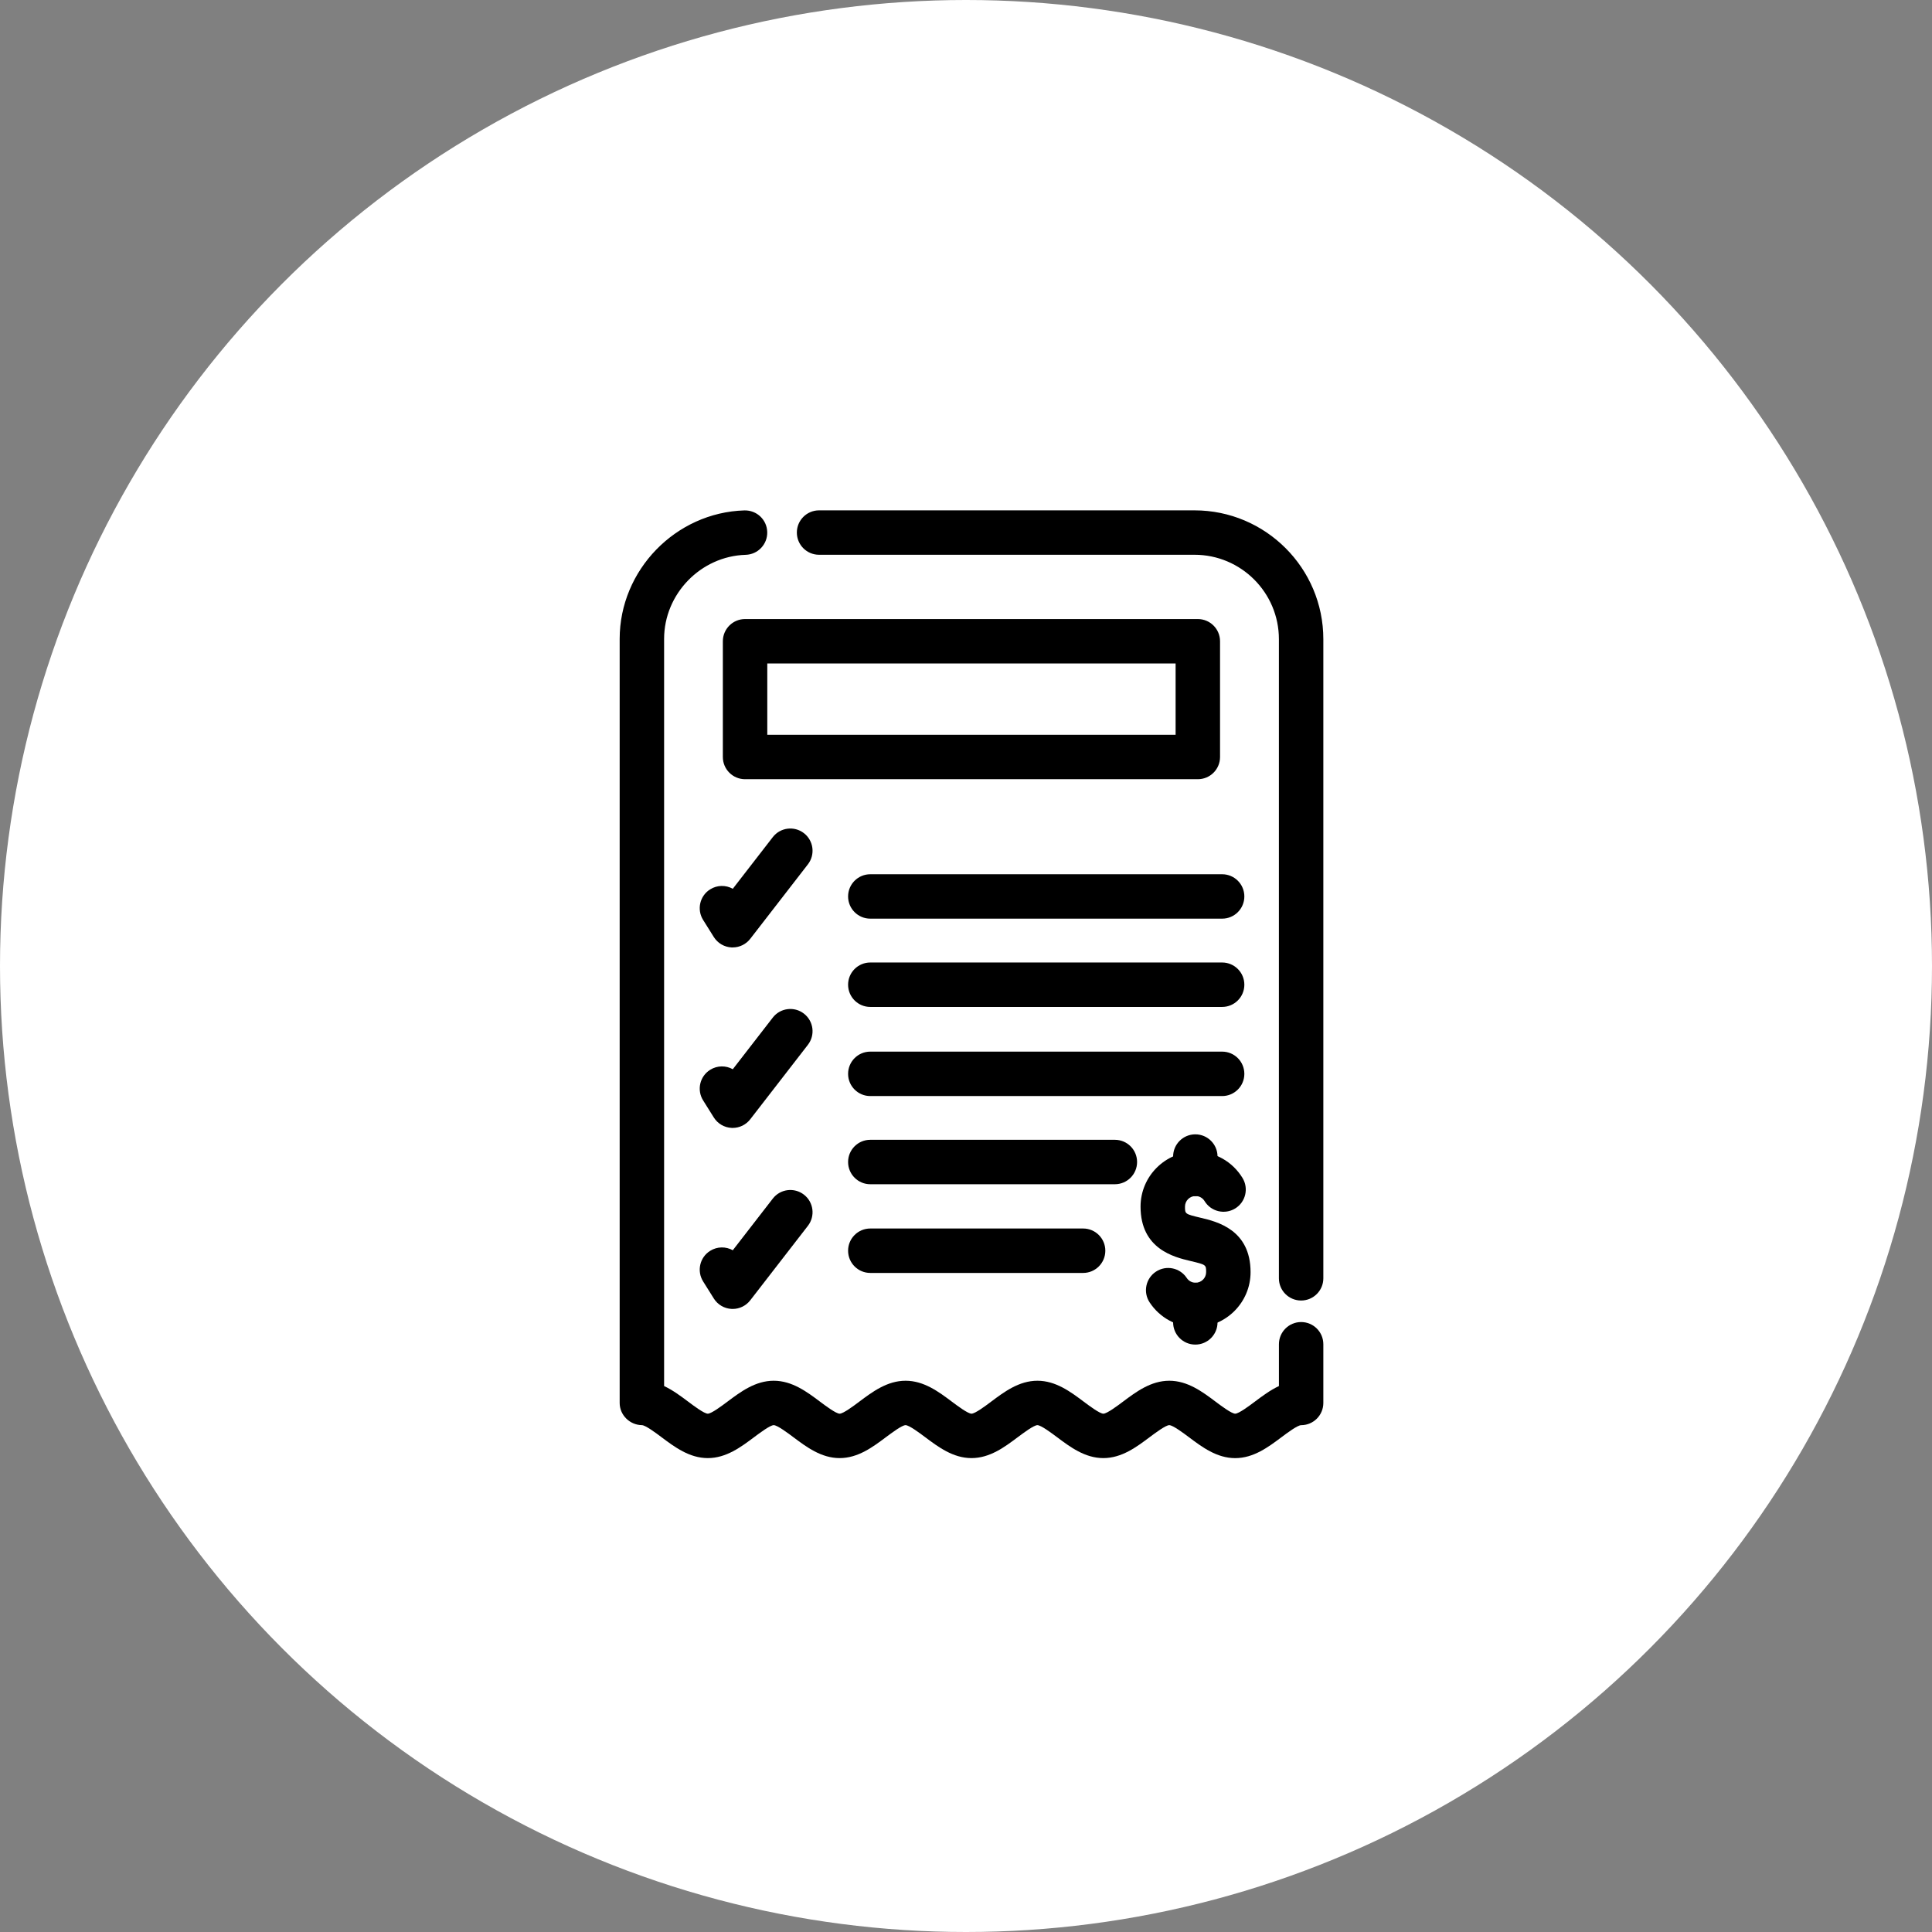 <svg xmlns="http://www.w3.org/2000/svg" width="69" height="69" viewBox="0 0 69 69" fill="none"><rect x="0" y="0" width="69" height="69" fill="#808080" stroke="none"/><circle cx="34.5" cy="34.5" r="34.5" fill="white"></circle><path fill-rule="evenodd" clip-rule="evenodd" d="M44.114 52.076C43.457 52.076 42.928 51.679 42.461 51.328C42.261 51.179 41.89 50.9 41.759 50.898C41.629 50.9 41.258 51.179 41.058 51.328C40.591 51.678 40.062 52.075 39.405 52.075C38.748 52.075 38.219 51.678 37.752 51.328C37.552 51.179 37.181 50.9 37.05 50.898C36.92 50.9 36.548 51.179 36.349 51.328C35.882 51.678 35.353 52.075 34.696 52.075C34.039 52.075 33.51 51.678 33.042 51.328C32.843 51.179 32.472 50.9 32.341 50.898C32.211 50.9 31.84 51.179 31.64 51.328C31.173 51.678 30.644 52.075 29.987 52.075C29.331 52.075 28.801 51.678 28.334 51.328C28.135 51.179 27.763 50.9 27.633 50.898C27.502 50.9 27.131 51.179 26.932 51.328C26.465 51.678 25.935 52.075 25.279 52.075C24.622 52.075 24.092 51.678 23.625 51.328C23.426 51.179 23.055 50.9 22.924 50.898C22.491 50.892 22.131 50.538 22.131 50.105L22.131 22.819C22.131 20.362 24.129 18.303 26.584 18.229C27.027 18.218 27.388 18.56 27.401 18.998C27.415 19.436 27.07 19.802 26.632 19.815C25.025 19.863 23.718 21.211 23.718 22.819V49.502C24.032 49.65 24.315 49.862 24.578 50.059C24.777 50.209 25.148 50.487 25.279 50.489C25.409 50.487 25.78 50.209 25.98 50.059C26.447 49.709 26.976 49.312 27.633 49.312C28.29 49.312 28.82 49.709 29.286 50.059C29.486 50.209 29.857 50.487 29.988 50.489C30.118 50.487 30.49 50.209 30.689 50.059C31.156 49.709 31.685 49.312 32.342 49.312C32.999 49.312 33.528 49.709 33.995 50.059C34.195 50.209 34.566 50.487 34.697 50.489C34.827 50.487 35.199 50.209 35.398 50.059C35.865 49.709 36.394 49.312 37.051 49.312C37.708 49.312 38.237 49.709 38.704 50.059C38.904 50.209 39.275 50.487 39.406 50.489C39.536 50.487 39.907 50.209 40.107 50.059C40.574 49.709 41.103 49.312 41.76 49.312C42.417 49.312 42.947 49.709 43.413 50.059C43.613 50.209 43.984 50.487 44.114 50.489C44.245 50.487 44.616 50.209 44.816 50.059C45.079 49.862 45.361 49.65 45.676 49.502V48.009C45.676 47.571 46.031 47.216 46.469 47.216C46.907 47.216 47.262 47.571 47.262 48.009V50.105C47.262 50.544 46.907 50.899 46.469 50.899C46.338 50.901 45.967 51.179 45.768 51.328C45.3 51.679 44.771 52.076 44.114 52.076ZM46.468 46.447C46.03 46.447 45.675 46.092 45.675 45.654V22.827C45.675 21.165 44.323 19.813 42.661 19.813H29.252C28.814 19.813 28.459 19.458 28.459 19.02C28.459 18.582 28.814 18.227 29.252 18.227H42.661C45.198 18.227 47.262 20.29 47.262 22.827V45.654C47.262 46.092 46.907 46.447 46.468 46.447Z" fill="black"></path><path fill-rule="evenodd" clip-rule="evenodd" d="M43.648 32.809H31.082C30.644 32.809 30.289 32.454 30.289 32.016C30.289 31.578 30.644 31.223 31.082 31.223H43.648C44.086 31.223 44.441 31.578 44.441 32.016C44.441 32.454 44.086 32.809 43.648 32.809Z" fill="black"></path><path fill-rule="evenodd" clip-rule="evenodd" d="M43.647 35.962H31.082C30.644 35.962 30.289 35.607 30.289 35.168C30.289 34.73 30.644 34.375 31.082 34.375H43.647C44.086 34.375 44.441 34.73 44.441 35.168C44.441 35.607 44.086 35.962 43.647 35.962Z" fill="black"></path><path fill-rule="evenodd" clip-rule="evenodd" d="M26.166 33.837C26.154 33.837 26.14 33.837 26.127 33.837C25.868 33.824 25.632 33.685 25.494 33.466L25.112 32.856C24.879 32.485 24.991 31.995 25.362 31.763C25.616 31.603 25.927 31.605 26.171 31.742L27.599 29.898C27.867 29.551 28.365 29.488 28.712 29.756C29.058 30.024 29.122 30.522 28.854 30.869L26.794 33.53C26.643 33.724 26.411 33.837 26.166 33.837Z" fill="black"></path><path fill-rule="evenodd" clip-rule="evenodd" d="M26.166 40.283C26.154 40.283 26.14 40.283 26.127 40.282C25.868 40.269 25.632 40.131 25.494 39.911L25.112 39.301C24.879 38.93 24.991 38.44 25.362 38.208C25.616 38.048 25.927 38.05 26.171 38.187L27.599 36.343C27.867 35.996 28.365 35.933 28.712 36.201C29.058 36.469 29.122 36.967 28.854 37.314L26.794 39.975C26.643 40.17 26.411 40.283 26.166 40.283Z" fill="black"></path><path fill-rule="evenodd" clip-rule="evenodd" d="M26.166 46.748C26.154 46.748 26.14 46.748 26.127 46.747C25.868 46.734 25.632 46.596 25.494 46.376L25.112 45.766C24.879 45.395 24.991 44.905 25.362 44.673C25.616 44.513 25.927 44.515 26.171 44.652L27.599 42.808C27.867 42.461 28.365 42.398 28.712 42.666C29.058 42.934 29.122 43.432 28.854 43.779L26.794 46.44C26.643 46.635 26.411 46.748 26.166 46.748Z" fill="black"></path><path fill-rule="evenodd" clip-rule="evenodd" d="M43.648 39.145H31.082C30.644 39.145 30.289 38.79 30.289 38.352C30.289 37.913 30.644 37.558 31.082 37.558H43.648C44.086 37.558 44.441 37.913 44.441 38.352C44.441 38.79 44.086 39.145 43.648 39.145Z" fill="black"></path><path fill-rule="evenodd" clip-rule="evenodd" d="M39.816 42.294H31.082C30.644 42.294 30.289 41.939 30.289 41.5C30.289 41.062 30.644 40.707 31.082 40.707H39.816C40.255 40.707 40.61 41.062 40.61 41.5C40.61 41.939 40.255 42.294 39.816 42.294Z" fill="black"></path><path fill-rule="evenodd" clip-rule="evenodd" d="M38.683 45.462H31.082C30.644 45.462 30.289 45.107 30.289 44.668C30.289 44.23 30.644 43.875 31.082 43.875H38.683C39.121 43.875 39.476 44.23 39.476 44.668C39.476 45.107 39.121 45.462 38.683 45.462Z" fill="black"></path><path fill-rule="evenodd" clip-rule="evenodd" d="M42.699 47.398C42.036 47.398 41.423 47.068 41.058 46.514C40.817 46.149 40.918 45.657 41.284 45.416C41.65 45.174 42.141 45.276 42.383 45.641C42.453 45.748 42.571 45.812 42.699 45.812C42.907 45.812 43.076 45.642 43.076 45.434C43.076 45.169 43.076 45.169 42.515 45.035C41.937 44.898 40.734 44.612 40.734 43.093C40.734 42.01 41.615 41.129 42.699 41.129C43.389 41.129 44.016 41.481 44.376 42.071C44.604 42.445 44.486 42.933 44.112 43.161C43.737 43.389 43.249 43.271 43.021 42.897C42.952 42.783 42.831 42.715 42.699 42.715C42.49 42.715 42.321 42.885 42.321 43.093C42.321 43.358 42.321 43.358 42.882 43.492C43.46 43.629 44.663 43.915 44.663 45.434C44.663 46.517 43.782 47.398 42.699 47.398Z" fill="black"></path><path fill-rule="evenodd" clip-rule="evenodd" d="M42.69 42.72C42.252 42.72 41.897 42.365 41.897 41.927V41.305C41.897 40.867 42.252 40.512 42.69 40.512C43.128 40.512 43.483 40.867 43.483 41.305V41.927C43.483 42.365 43.128 42.72 42.69 42.72Z" fill="black"></path><path fill-rule="evenodd" clip-rule="evenodd" d="M42.69 48.021C42.252 48.021 41.897 47.666 41.897 47.228V46.606C41.897 46.167 42.252 45.812 42.69 45.812C43.128 45.812 43.483 46.167 43.483 46.606V47.228C43.483 47.666 43.128 48.021 42.69 48.021Z" fill="black"></path><path fill-rule="evenodd" clip-rule="evenodd" d="M42.779 27.829H26.61C26.171 27.829 25.816 27.474 25.816 27.036V22.903C25.816 22.464 26.171 22.109 26.61 22.109H42.779C43.218 22.109 43.573 22.464 43.573 22.903V27.036C43.573 27.474 43.218 27.829 42.779 27.829ZM27.403 26.243H41.986V23.696H27.403V26.243Z" fill="black"></path></svg>